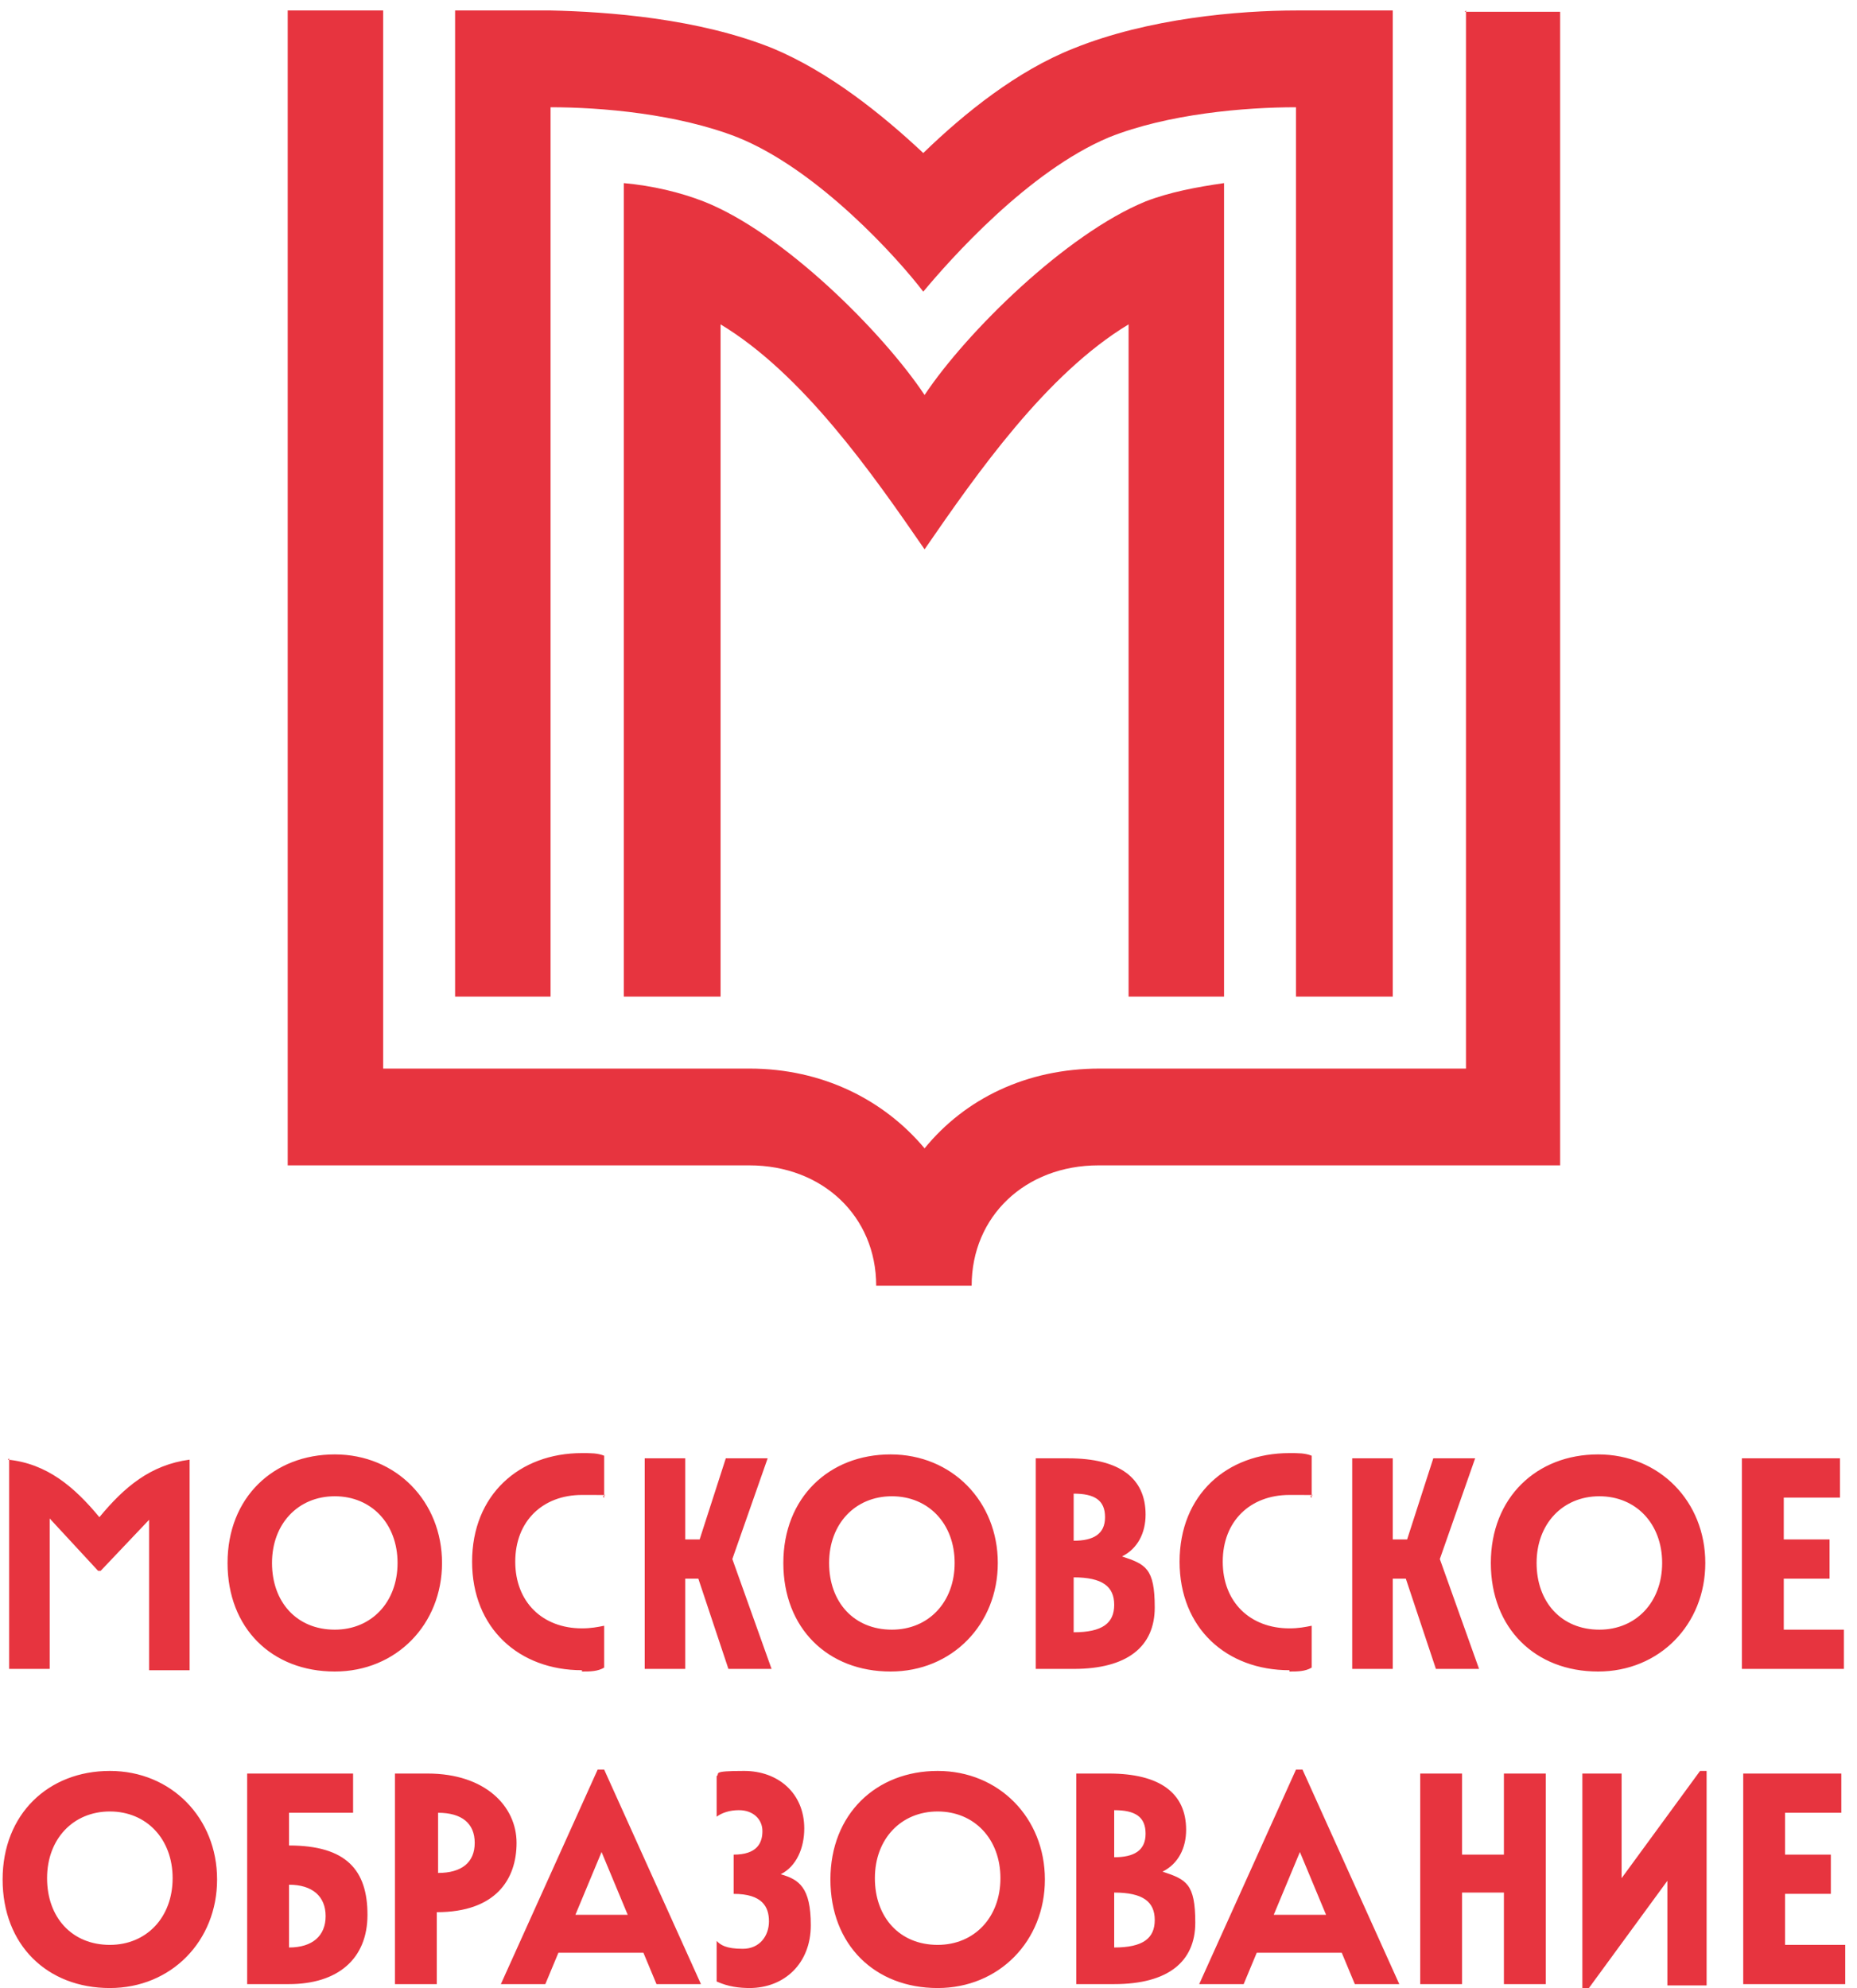 <svg xmlns="http://www.w3.org/2000/svg" version="1.1" xmlns:xlink="http://www.w3.org/1999/xlink" xmlns:svgjs="http://svgjs.dev/svgjs" width="142" height="152"><svg width="142" height="152" viewBox="0 0 142 152" fill="none" xmlns="http://www.w3.org/2000/svg">
<path d="M99.2 0.8C94.7 0.8 87.8 1.4 82.1 3.7C77.8 5.4 73.8 8.6 70.6 11.7C67.4 8.7 63.4 5.5 59.1 3.7C53.4 1.4 46.5 0.9 42.1 0.8H34.8V76.2H42.1V8.2C46 8.2 51.8 8.7 56.4 10.5C62.6 13 68.7 19.8 70.6 22.3C72.6 19.9 78.6 13.1 84.8 10.5C89.3 8.7 95.2 8.2 99.1 8.2V76.2H106.5V0.8H99.1H99.2Z" fill="#E7343F"></path>
<path d="M70.7 30.2C67.5 25.4 59.9 17.8 53.8 15.4C52 14.7 49.9 14.2 47.7 14V76.2H55.1V24.8C61.4 28.6 66.7 36.2 70.7 42C74.7 36.2 80 28.6 86.3 24.8V76.2H93.6V14C91.5 14.3 89.4 14.7 87.6 15.4C81.5 17.9 73.9 25.4 70.7 30.2Z" fill="#E7343F"></path>
<path d="M112.1 0.8V81.7H84.1C78.5 81.7 73.8 84 70.7 87.8C67.6 84.1 62.9 81.7 57.3 81.7H29.3V0.8H22V89.1H57.3C62.9 89.1 67 93 67 98.3H74.3C74.3 93 78.4 89.1 84 89.1H119.3V0.9H112L112.1 0.8Z" fill="#E7343F"></path>
<path d="M133.3 151.7H141.1V148.7H136.5V144.8H140V141.8H136.5V138.6H140.8V135.6H133.3V151.7ZM121 152H121.5L127.5 143.8V151.8H130.5V135.4H130L124 143.6V135.6H121V152ZM115 151.7H118.2V135.6H115V141.8H111.8V135.6H108.6V151.7H111.8V144.7H115V151.7ZM97.4 146.4L99.4 141.6L101.4 146.4H97.4ZM91.8 151.7H95.1L96.1 149.3H102.6L103.6 151.7H107L99.6 135.3H99.1L91.7 151.7H91.8ZM85.2 142V138.4C86.8 138.4 87.6 138.9 87.6 140.2C87.6 141.5 86.7 142 85.2 142ZM85.2 148.9V144.7C87.4 144.7 88.3 145.4 88.3 146.8C88.3 148.2 87.4 148.9 85.2 148.9ZM82.2 151.7H85.2C89.3 151.7 91.4 150 91.4 147C91.4 144 90.7 143.7 88.9 143.1C90.1 142.5 90.7 141.3 90.7 139.9C90.7 137.1 88.7 135.6 84.8 135.6H82.3V151.7H82.2ZM71.7 148.7C68.8 148.7 66.9 146.6 66.9 143.6C66.9 140.6 68.9 138.5 71.7 138.5C74.5 138.5 76.5 140.6 76.5 143.6C76.5 146.6 74.5 148.7 71.7 148.7ZM71.7 152C76.4 152 79.9 148.4 79.9 143.7C79.9 139 76.4 135.4 71.7 135.4C67 135.4 63.5 138.7 63.5 143.7C63.5 148.7 66.9 152 71.7 152ZM57.3 152C60 152 62 150.1 62 147.2C62 144.3 61.1 143.7 59.7 143.3C60.9 142.7 61.5 141.3 61.5 139.8C61.5 137.1 59.5 135.4 56.9 135.4C54.3 135.4 55.1 135.6 54.8 135.8V138.9C55.2 138.6 55.8 138.4 56.5 138.4C57.6 138.4 58.3 139.1 58.3 140C58.3 140.9 57.9 141.8 56.1 141.8V144.8C58.3 144.8 58.8 145.8 58.8 146.9C58.8 148 58.1 149 56.8 149C55.5 149 55.1 148.7 54.8 148.4V151.5C55.7 151.9 56.5 152 57.4 152M44 146.4L46 141.6L48 146.4H44ZM38.4 151.7H41.7L42.7 149.3H49.2L50.2 151.7H53.6L46.2 135.3H45.7L38.3 151.7H38.4ZM33.5 143.2V138.6C35.3 138.6 36.3 139.4 36.3 140.9C36.3 142.4 35.3 143.2 33.5 143.2ZM30.2 151.7H33.4V146.2C37.9 146.2 39.5 143.7 39.5 140.9C39.5 138.1 37.1 135.6 32.7 135.6H30.2V151.7ZM22.1 148.8V144.1C23.9 144.1 24.9 145 24.9 146.5C24.9 148 23.9 148.9 22.1 148.9M18.9 151.7H22.1C25.8 151.7 28.1 149.8 28.1 146.4C28.1 143 26.5 141.1 22.1 141.1V138.6H27V135.6H18.9V151.7ZM8.4 148.7C5.5 148.7 3.6 146.6 3.6 143.6C3.6 140.6 5.6 138.5 8.4 138.5C11.2 138.5 13.2 140.6 13.2 143.6C13.2 146.6 11.2 148.7 8.4 148.7ZM8.4 152C13.1 152 16.6 148.4 16.6 143.7C16.6 139 13.1 135.4 8.4 135.4C3.7 135.4 0.2 138.7 0.2 143.7C0.2 148.7 3.6 152 8.4 152Z" fill="#E7343F"></path>
<path d="M133.2 127.6H141V124.6H136.4V120.7H139.9V117.7H136.4V114.5H140.7V111.5H133.2V127.6ZM122.3 124.6C119.4 124.6 117.5 122.5 117.5 119.5C117.5 116.5 119.5 114.4 122.3 114.4C125.1 114.4 127.1 116.5 127.1 119.5C127.1 122.5 125.1 124.6 122.3 124.6ZM122.2 127.8C126.9 127.8 130.4 124.2 130.4 119.5C130.4 114.8 126.9 111.2 122.2 111.2C117.5 111.2 114 114.5 114 119.5C114 124.5 117.4 127.8 122.2 127.8ZM109.7 127.6H113.1L110.1 119.2L112.8 111.5H109.6L107.6 117.7H106.5V111.5H103.4V127.6H106.5V120.7H107.5L109.8 127.6H109.7ZM98.6 127.8C99.2 127.8 99.8 127.8 100.3 127.5V124.3C99.8 124.4 99.3 124.5 98.6 124.5C95.6 124.5 93.5 122.5 93.5 119.4C93.5 116.3 95.6 114.3 98.6 114.3C101.6 114.3 99.8 114.3 100.3 114.5V111.3C99.8 111.1 99.3 111.1 98.6 111.1C93.8 111.1 90.2 114.3 90.2 119.4C90.2 124.5 93.8 127.7 98.6 127.7M82.1 117.8V114.2C83.7 114.2 84.5 114.7 84.5 116C84.5 117.3 83.6 117.8 82.1 117.8ZM82.1 124.8V120.6C84.3 120.6 85.2 121.3 85.2 122.7C85.2 124.1 84.3 124.8 82.1 124.8ZM79.1 127.6H82.1C86.2 127.6 88.3 125.9 88.3 122.9C88.3 119.9 87.6 119.6 85.8 119C87 118.4 87.6 117.2 87.6 115.8C87.6 113 85.6 111.5 81.7 111.5H79.2V127.6H79.1ZM68.2 124.6C65.3 124.6 63.4 122.5 63.4 119.5C63.4 116.5 65.4 114.4 68.2 114.4C71 114.4 73 116.5 73 119.5C73 122.5 71 124.6 68.2 124.6ZM68.1 127.8C72.8 127.8 76.3 124.2 76.3 119.5C76.3 114.8 72.8 111.2 68.1 111.2C63.4 111.2 59.9 114.5 59.9 119.5C59.9 124.5 63.3 127.8 68.1 127.8ZM55.6 127.6H59L56 119.2L58.7 111.5H55.5L53.5 117.7H52.4V111.5H49.3V127.6H52.4V120.7H53.4L55.7 127.6H55.6ZM44.5 127.8C45.1 127.8 45.7 127.8 46.2 127.5V124.3C45.7 124.4 45.2 124.5 44.5 124.5C41.5 124.5 39.4 122.5 39.4 119.4C39.4 116.3 41.5 114.3 44.5 114.3C47.5 114.3 45.7 114.3 46.2 114.5V111.3C45.7 111.1 45.2 111.1 44.5 111.1C39.7 111.1 36.1 114.3 36.1 119.4C36.1 124.5 39.7 127.7 44.5 127.7M25.6 124.6C22.7 124.6 20.8 122.5 20.8 119.5C20.8 116.5 22.8 114.4 25.6 114.4C28.4 114.4 30.4 116.5 30.4 119.5C30.4 122.5 28.4 124.6 25.6 124.6ZM25.6 127.8C30.3 127.8 33.8 124.2 33.8 119.5C33.8 114.8 30.3 111.2 25.6 111.2C20.9 111.2 17.4 114.5 17.4 119.5C17.4 124.5 20.8 127.8 25.6 127.8ZM0.7 111.5V127.6H3.8V116.1L7.5 120.1H7.7L11.4 116.2V127.7H14.5V111.6C11.5 112 9.5 113.7 7.6 116C5.7 113.7 3.6 111.9 0.6 111.6" fill="#E7343F"></path>
</svg><style>@media (prefers-color-scheme: light) { :root { filter: none; } }
@media (prefers-color-scheme: dark) { :root { filter: none; } }
</style></svg>